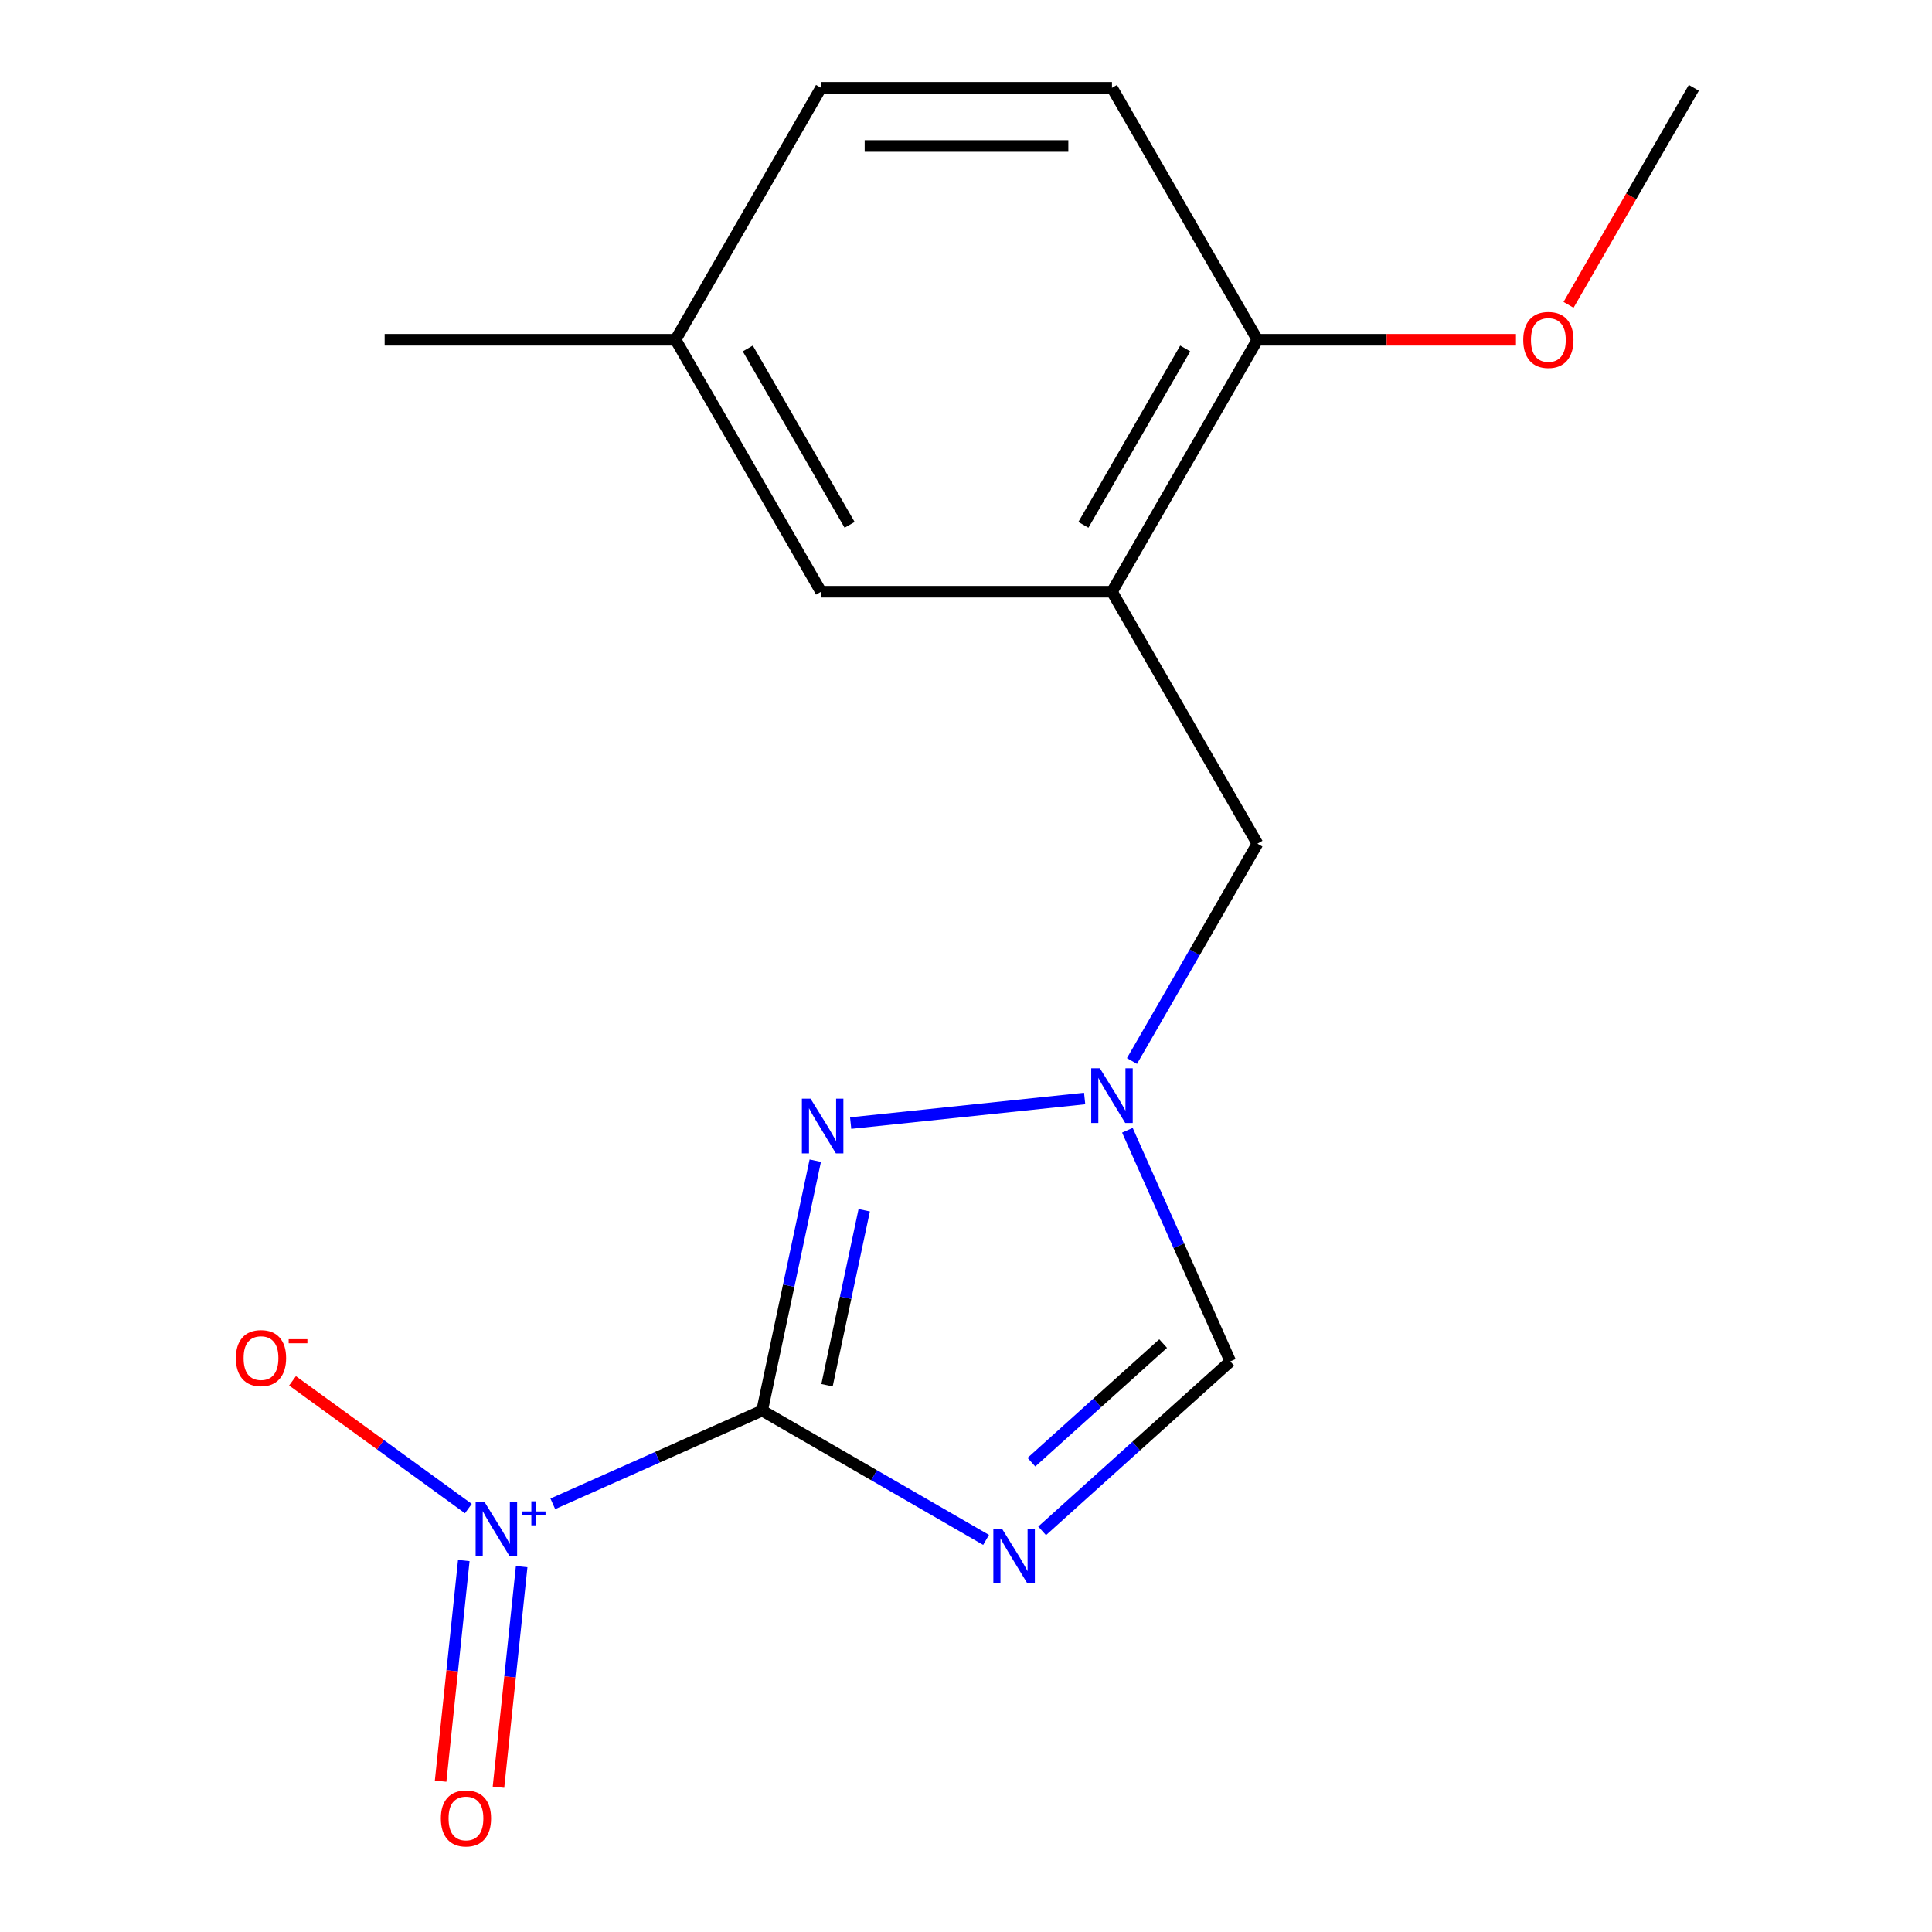 <?xml version='1.0' encoding='iso-8859-1'?>
<svg version='1.1' baseProfile='full'
              xmlns='http://www.w3.org/2000/svg'
                      xmlns:rdkit='http://www.rdkit.org/xml'
                      xmlns:xlink='http://www.w3.org/1999/xlink'
                  xml:space='preserve'
width='1000px' height='1000px' viewBox='0 0 1000 1000'>
<!-- END OF HEADER -->
<rect style='opacity:1.0;fill:#FFFFFF;stroke:none' width='1000' height='1000' x='0' y='0'> </rect>
<path class='bond-0' d='M 394.486,730.124 L 452.438,763.583' style='fill:none;fill-rule:evenodd;stroke:#000000;stroke-width:6px;stroke-linecap:butt;stroke-linejoin:miter;stroke-opacity:1' />
<path class='bond-0' d='M 452.438,763.583 L 510.39,797.041' style='fill:none;fill-rule:evenodd;stroke:#0000FF;stroke-width:6px;stroke-linecap:butt;stroke-linejoin:miter;stroke-opacity:1' />
<path class='bond-1' d='M 394.486,730.124 L 340.308,754.245' style='fill:none;fill-rule:evenodd;stroke:#000000;stroke-width:6px;stroke-linecap:butt;stroke-linejoin:miter;stroke-opacity:1' />
<path class='bond-1' d='M 340.308,754.245 L 286.13,778.367' style='fill:none;fill-rule:evenodd;stroke:#0000FF;stroke-width:6px;stroke-linecap:butt;stroke-linejoin:miter;stroke-opacity:1' />
<path class='bond-2' d='M 394.486,730.124 L 408.235,665.44' style='fill:none;fill-rule:evenodd;stroke:#000000;stroke-width:6px;stroke-linecap:butt;stroke-linejoin:miter;stroke-opacity:1' />
<path class='bond-2' d='M 408.235,665.44 L 421.984,600.756' style='fill:none;fill-rule:evenodd;stroke:#0000FF;stroke-width:6px;stroke-linecap:butt;stroke-linejoin:miter;stroke-opacity:1' />
<path class='bond-2' d='M 428.069,716.98 L 437.693,671.701' style='fill:none;fill-rule:evenodd;stroke:#000000;stroke-width:6px;stroke-linecap:butt;stroke-linejoin:miter;stroke-opacity:1' />
<path class='bond-2' d='M 437.693,671.701 L 447.318,626.422' style='fill:none;fill-rule:evenodd;stroke:#0000FF;stroke-width:6px;stroke-linecap:butt;stroke-linejoin:miter;stroke-opacity:1' />
<path class='bond-4' d='M 539.399,792.356 L 588.1,748.506' style='fill:none;fill-rule:evenodd;stroke:#0000FF;stroke-width:6px;stroke-linecap:butt;stroke-linejoin:miter;stroke-opacity:1' />
<path class='bond-4' d='M 588.1,748.506 L 636.8,704.656' style='fill:none;fill-rule:evenodd;stroke:#000000;stroke-width:6px;stroke-linecap:butt;stroke-linejoin:miter;stroke-opacity:1' />
<path class='bond-4' d='M 533.858,756.82 L 567.948,726.125' style='fill:none;fill-rule:evenodd;stroke:#0000FF;stroke-width:6px;stroke-linecap:butt;stroke-linejoin:miter;stroke-opacity:1' />
<path class='bond-4' d='M 567.948,726.125 L 602.038,695.43' style='fill:none;fill-rule:evenodd;stroke:#000000;stroke-width:6px;stroke-linecap:butt;stroke-linejoin:miter;stroke-opacity:1' />
<path class='bond-7' d='M 242.416,780.833 L 196.915,747.774' style='fill:none;fill-rule:evenodd;stroke:#0000FF;stroke-width:6px;stroke-linecap:butt;stroke-linejoin:miter;stroke-opacity:1' />
<path class='bond-7' d='M 196.915,747.774 L 151.413,714.715' style='fill:none;fill-rule:evenodd;stroke:#FF0000;stroke-width:6px;stroke-linecap:butt;stroke-linejoin:miter;stroke-opacity:1' />
<path class='bond-8' d='M 240.061,807.722 L 234.06,864.822' style='fill:none;fill-rule:evenodd;stroke:#0000FF;stroke-width:6px;stroke-linecap:butt;stroke-linejoin:miter;stroke-opacity:1' />
<path class='bond-8' d='M 234.06,864.822 L 228.058,921.922' style='fill:none;fill-rule:evenodd;stroke:#FF0000;stroke-width:6px;stroke-linecap:butt;stroke-linejoin:miter;stroke-opacity:1' />
<path class='bond-8' d='M 270.013,810.87 L 264.011,867.97' style='fill:none;fill-rule:evenodd;stroke:#0000FF;stroke-width:6px;stroke-linecap:butt;stroke-linejoin:miter;stroke-opacity:1' />
<path class='bond-8' d='M 264.011,867.97 L 258.01,925.07' style='fill:none;fill-rule:evenodd;stroke:#FF0000;stroke-width:6px;stroke-linecap:butt;stroke-linejoin:miter;stroke-opacity:1' />
<path class='bond-3' d='M 440.298,581.307 L 561.412,568.577' style='fill:none;fill-rule:evenodd;stroke:#0000FF;stroke-width:6px;stroke-linecap:butt;stroke-linejoin:miter;stroke-opacity:1' />
<path class='bond-6' d='M 585.901,549.166 L 618.373,492.924' style='fill:none;fill-rule:evenodd;stroke:#0000FF;stroke-width:6px;stroke-linecap:butt;stroke-linejoin:miter;stroke-opacity:1' />
<path class='bond-6' d='M 618.373,492.924 L 650.844,436.682' style='fill:none;fill-rule:evenodd;stroke:#000000;stroke-width:6px;stroke-linecap:butt;stroke-linejoin:miter;stroke-opacity:1' />
<path class='bond-17' d='M 583.533,585.015 L 610.167,644.835' style='fill:none;fill-rule:evenodd;stroke:#0000FF;stroke-width:6px;stroke-linecap:butt;stroke-linejoin:miter;stroke-opacity:1' />
<path class='bond-17' d='M 610.167,644.835 L 636.8,704.656' style='fill:none;fill-rule:evenodd;stroke:#000000;stroke-width:6px;stroke-linecap:butt;stroke-linejoin:miter;stroke-opacity:1' />
<path class='bond-5' d='M 575.552,306.273 L 650.844,436.682' style='fill:none;fill-rule:evenodd;stroke:#000000;stroke-width:6px;stroke-linecap:butt;stroke-linejoin:miter;stroke-opacity:1' />
<path class='bond-9' d='M 575.552,306.273 L 650.844,175.864' style='fill:none;fill-rule:evenodd;stroke:#000000;stroke-width:6px;stroke-linecap:butt;stroke-linejoin:miter;stroke-opacity:1' />
<path class='bond-9' d='M 560.764,271.653 L 613.468,180.367' style='fill:none;fill-rule:evenodd;stroke:#000000;stroke-width:6px;stroke-linecap:butt;stroke-linejoin:miter;stroke-opacity:1' />
<path class='bond-10' d='M 575.552,306.273 L 424.969,306.273' style='fill:none;fill-rule:evenodd;stroke:#000000;stroke-width:6px;stroke-linecap:butt;stroke-linejoin:miter;stroke-opacity:1' />
<path class='bond-11' d='M 650.844,175.864 L 575.552,45.455' style='fill:none;fill-rule:evenodd;stroke:#000000;stroke-width:6px;stroke-linecap:butt;stroke-linejoin:miter;stroke-opacity:1' />
<path class='bond-14' d='M 650.844,175.864 L 717.753,175.864' style='fill:none;fill-rule:evenodd;stroke:#000000;stroke-width:6px;stroke-linecap:butt;stroke-linejoin:miter;stroke-opacity:1' />
<path class='bond-14' d='M 717.753,175.864 L 784.663,175.864' style='fill:none;fill-rule:evenodd;stroke:#FF0000;stroke-width:6px;stroke-linecap:butt;stroke-linejoin:miter;stroke-opacity:1' />
<path class='bond-12' d='M 424.969,306.273 L 349.677,175.864' style='fill:none;fill-rule:evenodd;stroke:#000000;stroke-width:6px;stroke-linecap:butt;stroke-linejoin:miter;stroke-opacity:1' />
<path class='bond-12' d='M 439.757,271.653 L 387.053,180.367' style='fill:none;fill-rule:evenodd;stroke:#000000;stroke-width:6px;stroke-linecap:butt;stroke-linejoin:miter;stroke-opacity:1' />
<path class='bond-18' d='M 575.552,45.455 L 424.969,45.455' style='fill:none;fill-rule:evenodd;stroke:#000000;stroke-width:6px;stroke-linecap:butt;stroke-linejoin:miter;stroke-opacity:1' />
<path class='bond-18' d='M 552.965,75.571 L 447.556,75.571' style='fill:none;fill-rule:evenodd;stroke:#000000;stroke-width:6px;stroke-linecap:butt;stroke-linejoin:miter;stroke-opacity:1' />
<path class='bond-13' d='M 349.677,175.864 L 424.969,45.455' style='fill:none;fill-rule:evenodd;stroke:#000000;stroke-width:6px;stroke-linecap:butt;stroke-linejoin:miter;stroke-opacity:1' />
<path class='bond-15' d='M 349.677,175.864 L 199.094,175.864' style='fill:none;fill-rule:evenodd;stroke:#000000;stroke-width:6px;stroke-linecap:butt;stroke-linejoin:miter;stroke-opacity:1' />
<path class='bond-16' d='M 811.869,157.779 L 844.294,101.617' style='fill:none;fill-rule:evenodd;stroke:#FF0000;stroke-width:6px;stroke-linecap:butt;stroke-linejoin:miter;stroke-opacity:1' />
<path class='bond-16' d='M 844.294,101.617 L 876.719,45.455' style='fill:none;fill-rule:evenodd;stroke:#000000;stroke-width:6px;stroke-linecap:butt;stroke-linejoin:miter;stroke-opacity:1' />
<path  class='atom-1' d='M 518.635 791.256
L 527.915 806.256
Q 528.835 807.736, 530.315 810.416
Q 531.795 813.096, 531.875 813.256
L 531.875 791.256
L 535.635 791.256
L 535.635 819.576
L 531.755 819.576
L 521.795 803.176
Q 520.635 801.256, 519.395 799.056
Q 518.195 796.856, 517.835 796.176
L 517.835 819.576
L 514.155 819.576
L 514.155 791.256
L 518.635 791.256
' fill='#0000FF'/>
<path  class='atom-2' d='M 250.661 777.212
L 259.941 792.212
Q 260.861 793.692, 262.341 796.372
Q 263.821 799.052, 263.901 799.212
L 263.901 777.212
L 267.661 777.212
L 267.661 805.532
L 263.781 805.532
L 253.821 789.132
Q 252.661 787.212, 251.421 785.012
Q 250.221 782.812, 249.861 782.132
L 249.861 805.532
L 246.181 805.532
L 246.181 777.212
L 250.661 777.212
' fill='#0000FF'/>
<path  class='atom-2' d='M 270.037 782.316
L 275.027 782.316
L 275.027 777.063
L 277.244 777.063
L 277.244 782.316
L 282.366 782.316
L 282.366 784.217
L 277.244 784.217
L 277.244 789.497
L 275.027 789.497
L 275.027 784.217
L 270.037 784.217
L 270.037 782.316
' fill='#0000FF'/>
<path  class='atom-3' d='M 419.534 568.671
L 428.814 583.671
Q 429.734 585.151, 431.214 587.831
Q 432.694 590.511, 432.774 590.671
L 432.774 568.671
L 436.534 568.671
L 436.534 596.991
L 432.654 596.991
L 422.694 580.591
Q 421.534 578.671, 420.294 576.471
Q 419.094 574.271, 418.734 573.591
L 418.734 596.991
L 415.054 596.991
L 415.054 568.671
L 419.534 568.671
' fill='#0000FF'/>
<path  class='atom-4' d='M 569.292 552.931
L 578.572 567.931
Q 579.492 569.411, 580.972 572.091
Q 582.452 574.771, 582.532 574.931
L 582.532 552.931
L 586.292 552.931
L 586.292 581.251
L 582.412 581.251
L 572.452 564.851
Q 571.292 562.931, 570.052 560.731
Q 568.852 558.531, 568.492 557.851
L 568.492 581.251
L 564.812 581.251
L 564.812 552.931
L 569.292 552.931
' fill='#0000FF'/>
<path  class='atom-8' d='M 122.096 702.941
Q 122.096 696.141, 125.456 692.341
Q 128.816 688.541, 135.096 688.541
Q 141.376 688.541, 144.736 692.341
Q 148.096 696.141, 148.096 702.941
Q 148.096 709.821, 144.696 713.741
Q 141.296 717.621, 135.096 717.621
Q 128.856 717.621, 125.456 713.741
Q 122.096 709.861, 122.096 702.941
M 135.096 714.421
Q 139.416 714.421, 141.736 711.541
Q 144.096 708.621, 144.096 702.941
Q 144.096 697.381, 141.736 694.581
Q 139.416 691.741, 135.096 691.741
Q 130.776 691.741, 128.416 694.541
Q 126.096 697.341, 126.096 702.941
Q 126.096 708.661, 128.416 711.541
Q 130.776 714.421, 135.096 714.421
' fill='#FF0000'/>
<path  class='atom-8' d='M 149.416 693.163
L 159.105 693.163
L 159.105 695.275
L 149.416 695.275
L 149.416 693.163
' fill='#FF0000'/>
<path  class='atom-9' d='M 228.181 941.21
Q 228.181 934.41, 231.541 930.61
Q 234.901 926.81, 241.181 926.81
Q 247.461 926.81, 250.821 930.61
Q 254.181 934.41, 254.181 941.21
Q 254.181 948.09, 250.781 952.01
Q 247.381 955.89, 241.181 955.89
Q 234.941 955.89, 231.541 952.01
Q 228.181 948.13, 228.181 941.21
M 241.181 952.69
Q 245.501 952.69, 247.821 949.81
Q 250.181 946.89, 250.181 941.21
Q 250.181 935.65, 247.821 932.85
Q 245.501 930.01, 241.181 930.01
Q 236.861 930.01, 234.501 932.81
Q 232.181 935.61, 232.181 941.21
Q 232.181 946.93, 234.501 949.81
Q 236.861 952.69, 241.181 952.69
' fill='#FF0000'/>
<path  class='atom-15' d='M 788.427 175.944
Q 788.427 169.144, 791.787 165.344
Q 795.147 161.544, 801.427 161.544
Q 807.707 161.544, 811.067 165.344
Q 814.427 169.144, 814.427 175.944
Q 814.427 182.824, 811.027 186.744
Q 807.627 190.624, 801.427 190.624
Q 795.187 190.624, 791.787 186.744
Q 788.427 182.864, 788.427 175.944
M 801.427 187.424
Q 805.747 187.424, 808.067 184.544
Q 810.427 181.624, 810.427 175.944
Q 810.427 170.384, 808.067 167.584
Q 805.747 164.744, 801.427 164.744
Q 797.107 164.744, 794.747 167.544
Q 792.427 170.344, 792.427 175.944
Q 792.427 181.664, 794.747 184.544
Q 797.107 187.424, 801.427 187.424
' fill='#FF0000'/>
</svg>

